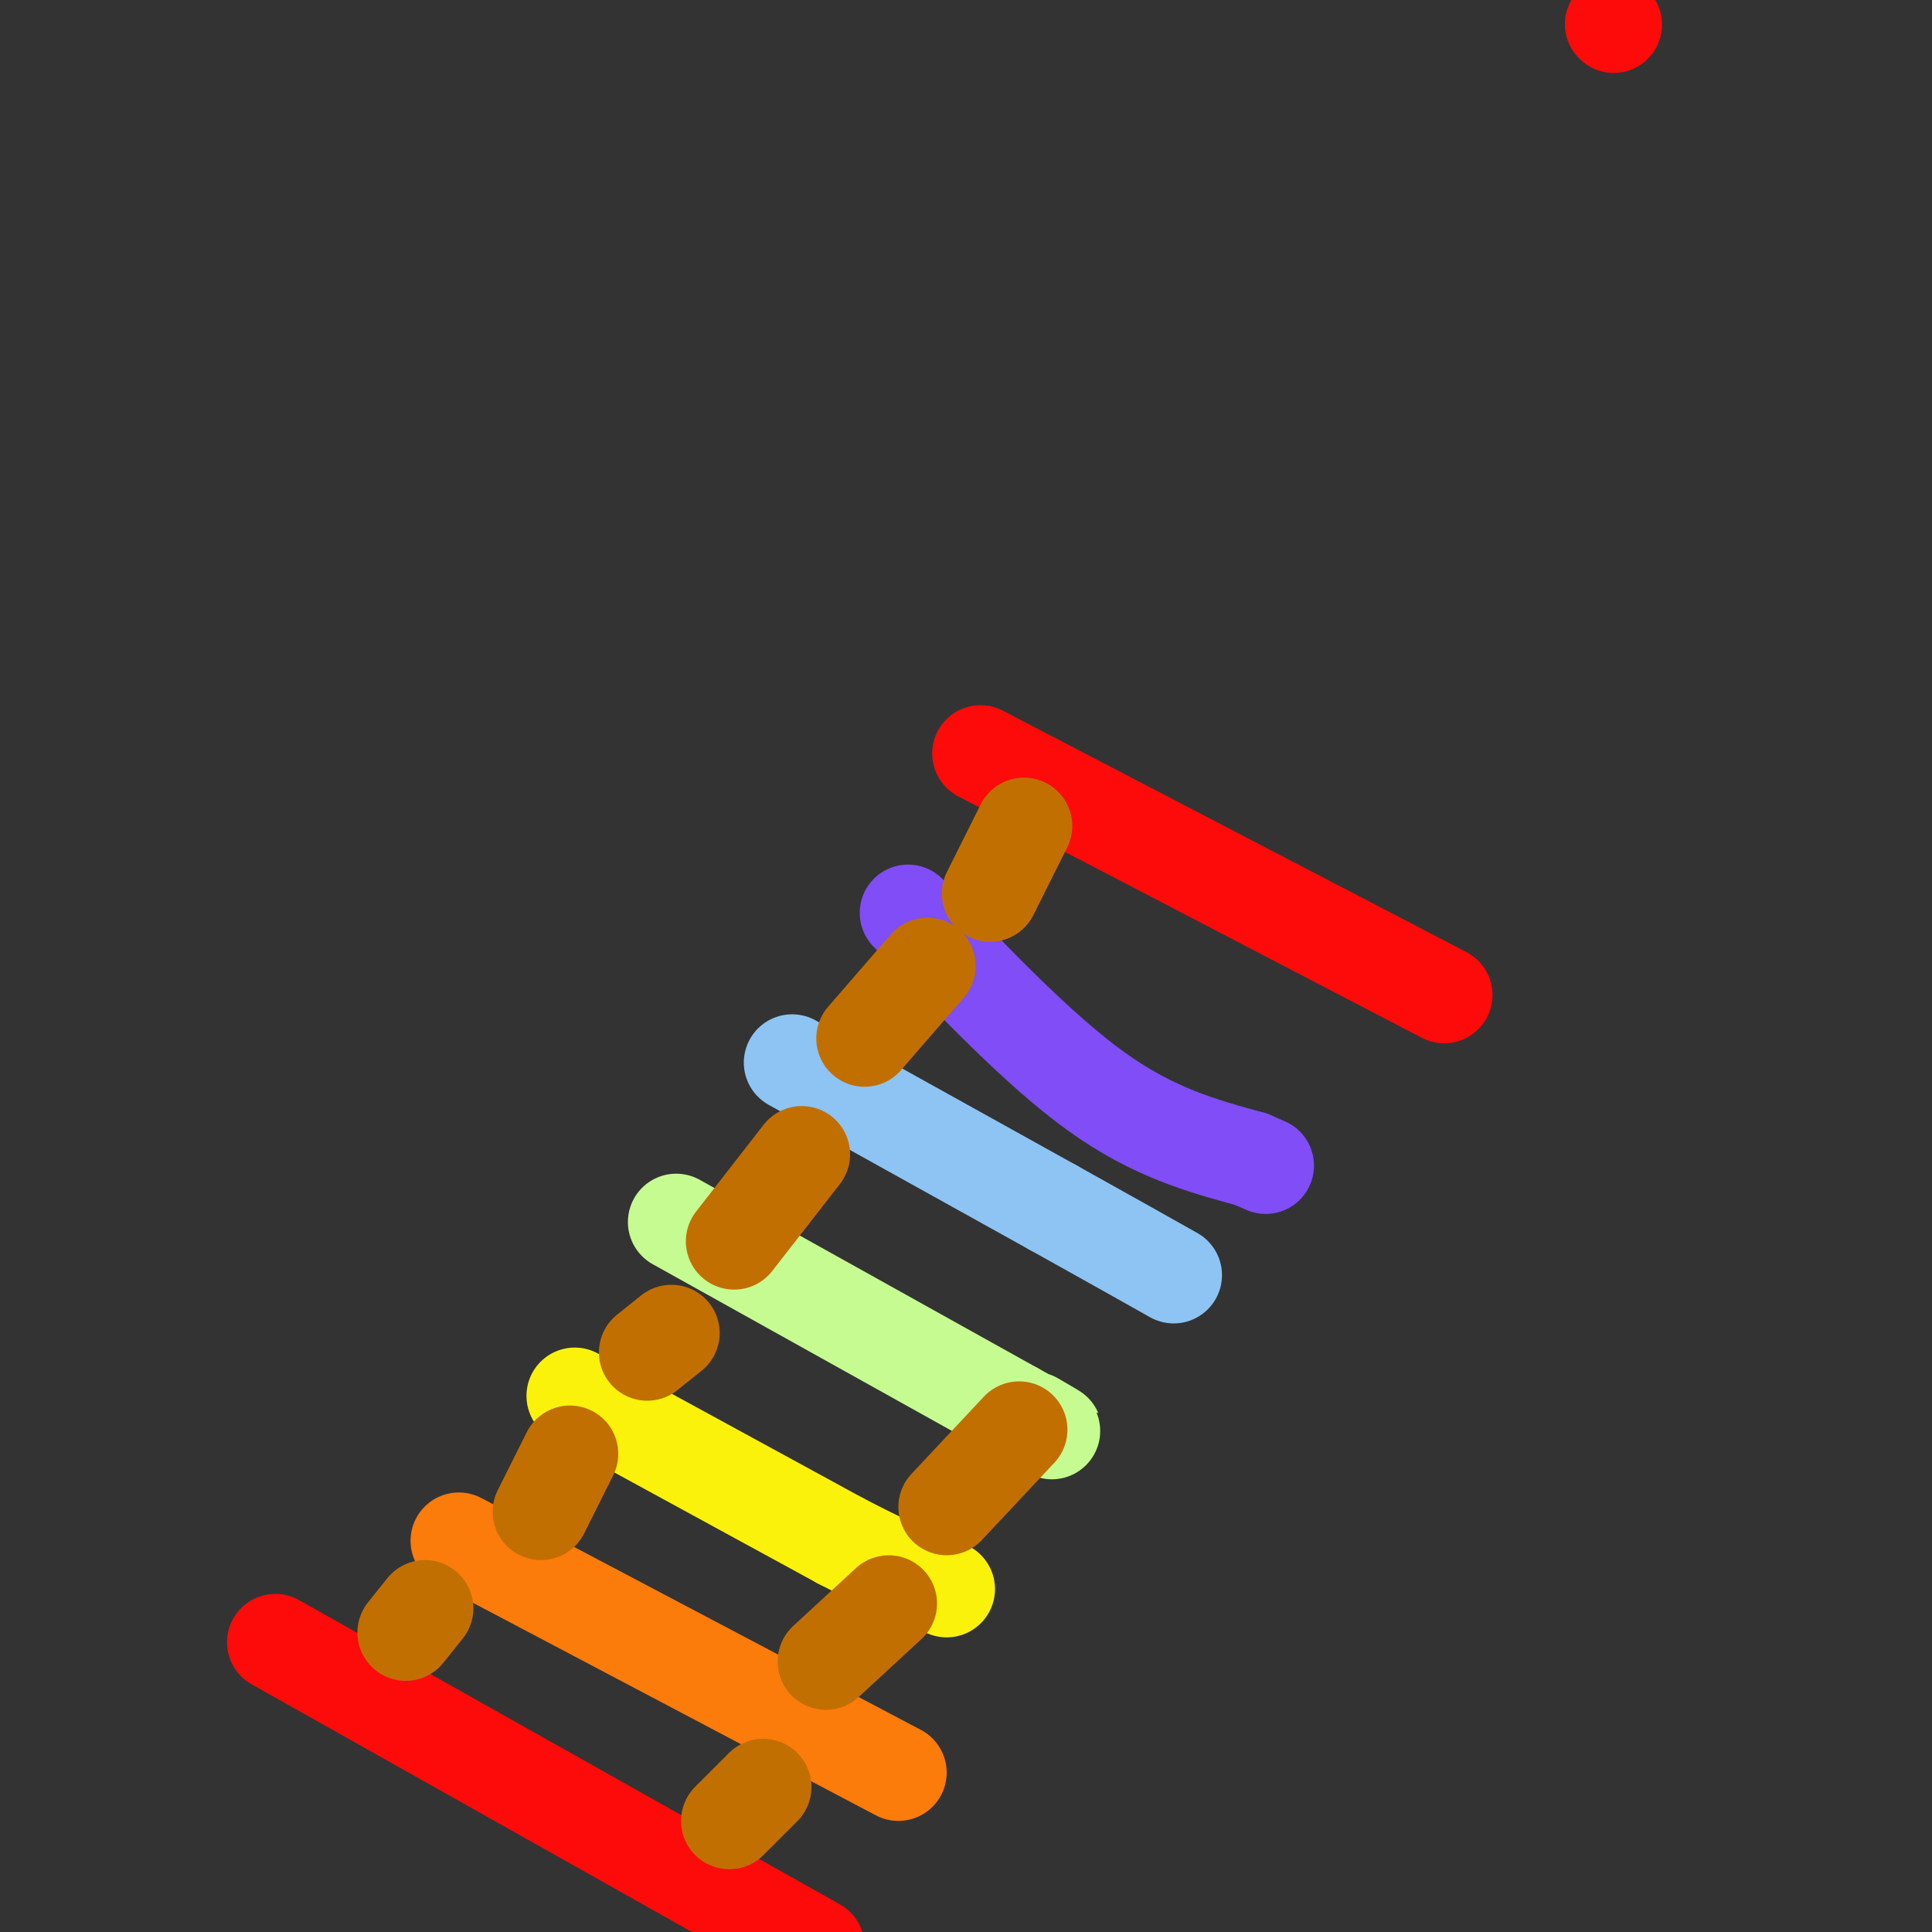 <svg viewBox='0 0 400 400' version='1.1' xmlns='http://www.w3.org/2000/svg' xmlns:xlink='http://www.w3.org/1999/xlink'><rect x="0" y="0" width="400" height="400" fill="#333333" stroke="none"/><g fill='none' stroke='#FD0A0A' stroke-width='20' stroke-linecap='round' stroke-linejoin='round'><path d='M203,156c0.000,0.000 96.000,50.000 96,50'/></g>
<g fill='none' stroke='#804DF6' stroke-width='20' stroke-linecap='round' stroke-linejoin='round'><path d='M188,189c13.583,14.250 27.167,28.500 39,37c11.833,8.500 21.917,11.250 32,14'/><path d='M259,240c5.333,2.333 2.667,1.167 0,0'/></g>
<g fill='none' stroke='#8DC4F4' stroke-width='20' stroke-linecap='round' stroke-linejoin='round'><path d='M164,220c0.000,0.000 54.000,30.000 54,30'/><path d='M218,250c13.167,7.333 19.083,10.667 25,14'/></g>
<g fill='none' stroke='#C6FB91' stroke-width='20' stroke-linecap='round' stroke-linejoin='round'><path d='M140,253c0.000,0.000 70.000,39.000 70,39'/><path d='M210,292c12.333,6.833 8.167,4.417 4,2'/></g>
<g fill='none' stroke='#FBF20B' stroke-width='20' stroke-linecap='round' stroke-linejoin='round'><path d='M119,289c0.000,0.000 55.000,30.000 55,30'/><path d='M174,319c12.833,6.667 17.417,8.333 22,10'/></g>
<g fill='none' stroke='#FB7B0B' stroke-width='20' stroke-linecap='round' stroke-linejoin='round'><path d='M95,319c0.000,0.000 91.000,48.000 91,48'/></g>
<g fill='none' stroke='#FD0A0A' stroke-width='20' stroke-linecap='round' stroke-linejoin='round'><path d='M334,5c0.000,0.000 0.100,0.100 0.1,0.1'/><path d='M57,340c0.000,0.000 112.000,63.000 112,63'/></g>
<g fill='none' stroke='#C26F01' stroke-width='20' stroke-linecap='round' stroke-linejoin='round'><path d='M212,171c0.000,0.000 -7.000,14.000 -7,14'/><path d='M192,200c0.000,0.000 -13.000,15.000 -13,15'/><path d='M166,239c0.000,0.000 -14.000,18.000 -14,18'/><path d='M139,276c0.000,0.000 -5.000,4.000 -5,4'/><path d='M118,301c0.000,0.000 -6.000,12.000 -6,12'/><path d='M88,333c0.000,0.000 -4.000,5.000 -4,5'/><path d='M151,377c0.000,0.000 7.000,-7.000 7,-7'/><path d='M171,344c0.000,0.000 13.000,-12.000 13,-12'/><path d='M196,312c0.000,0.000 15.000,-16.000 15,-16'/></g>
</svg>